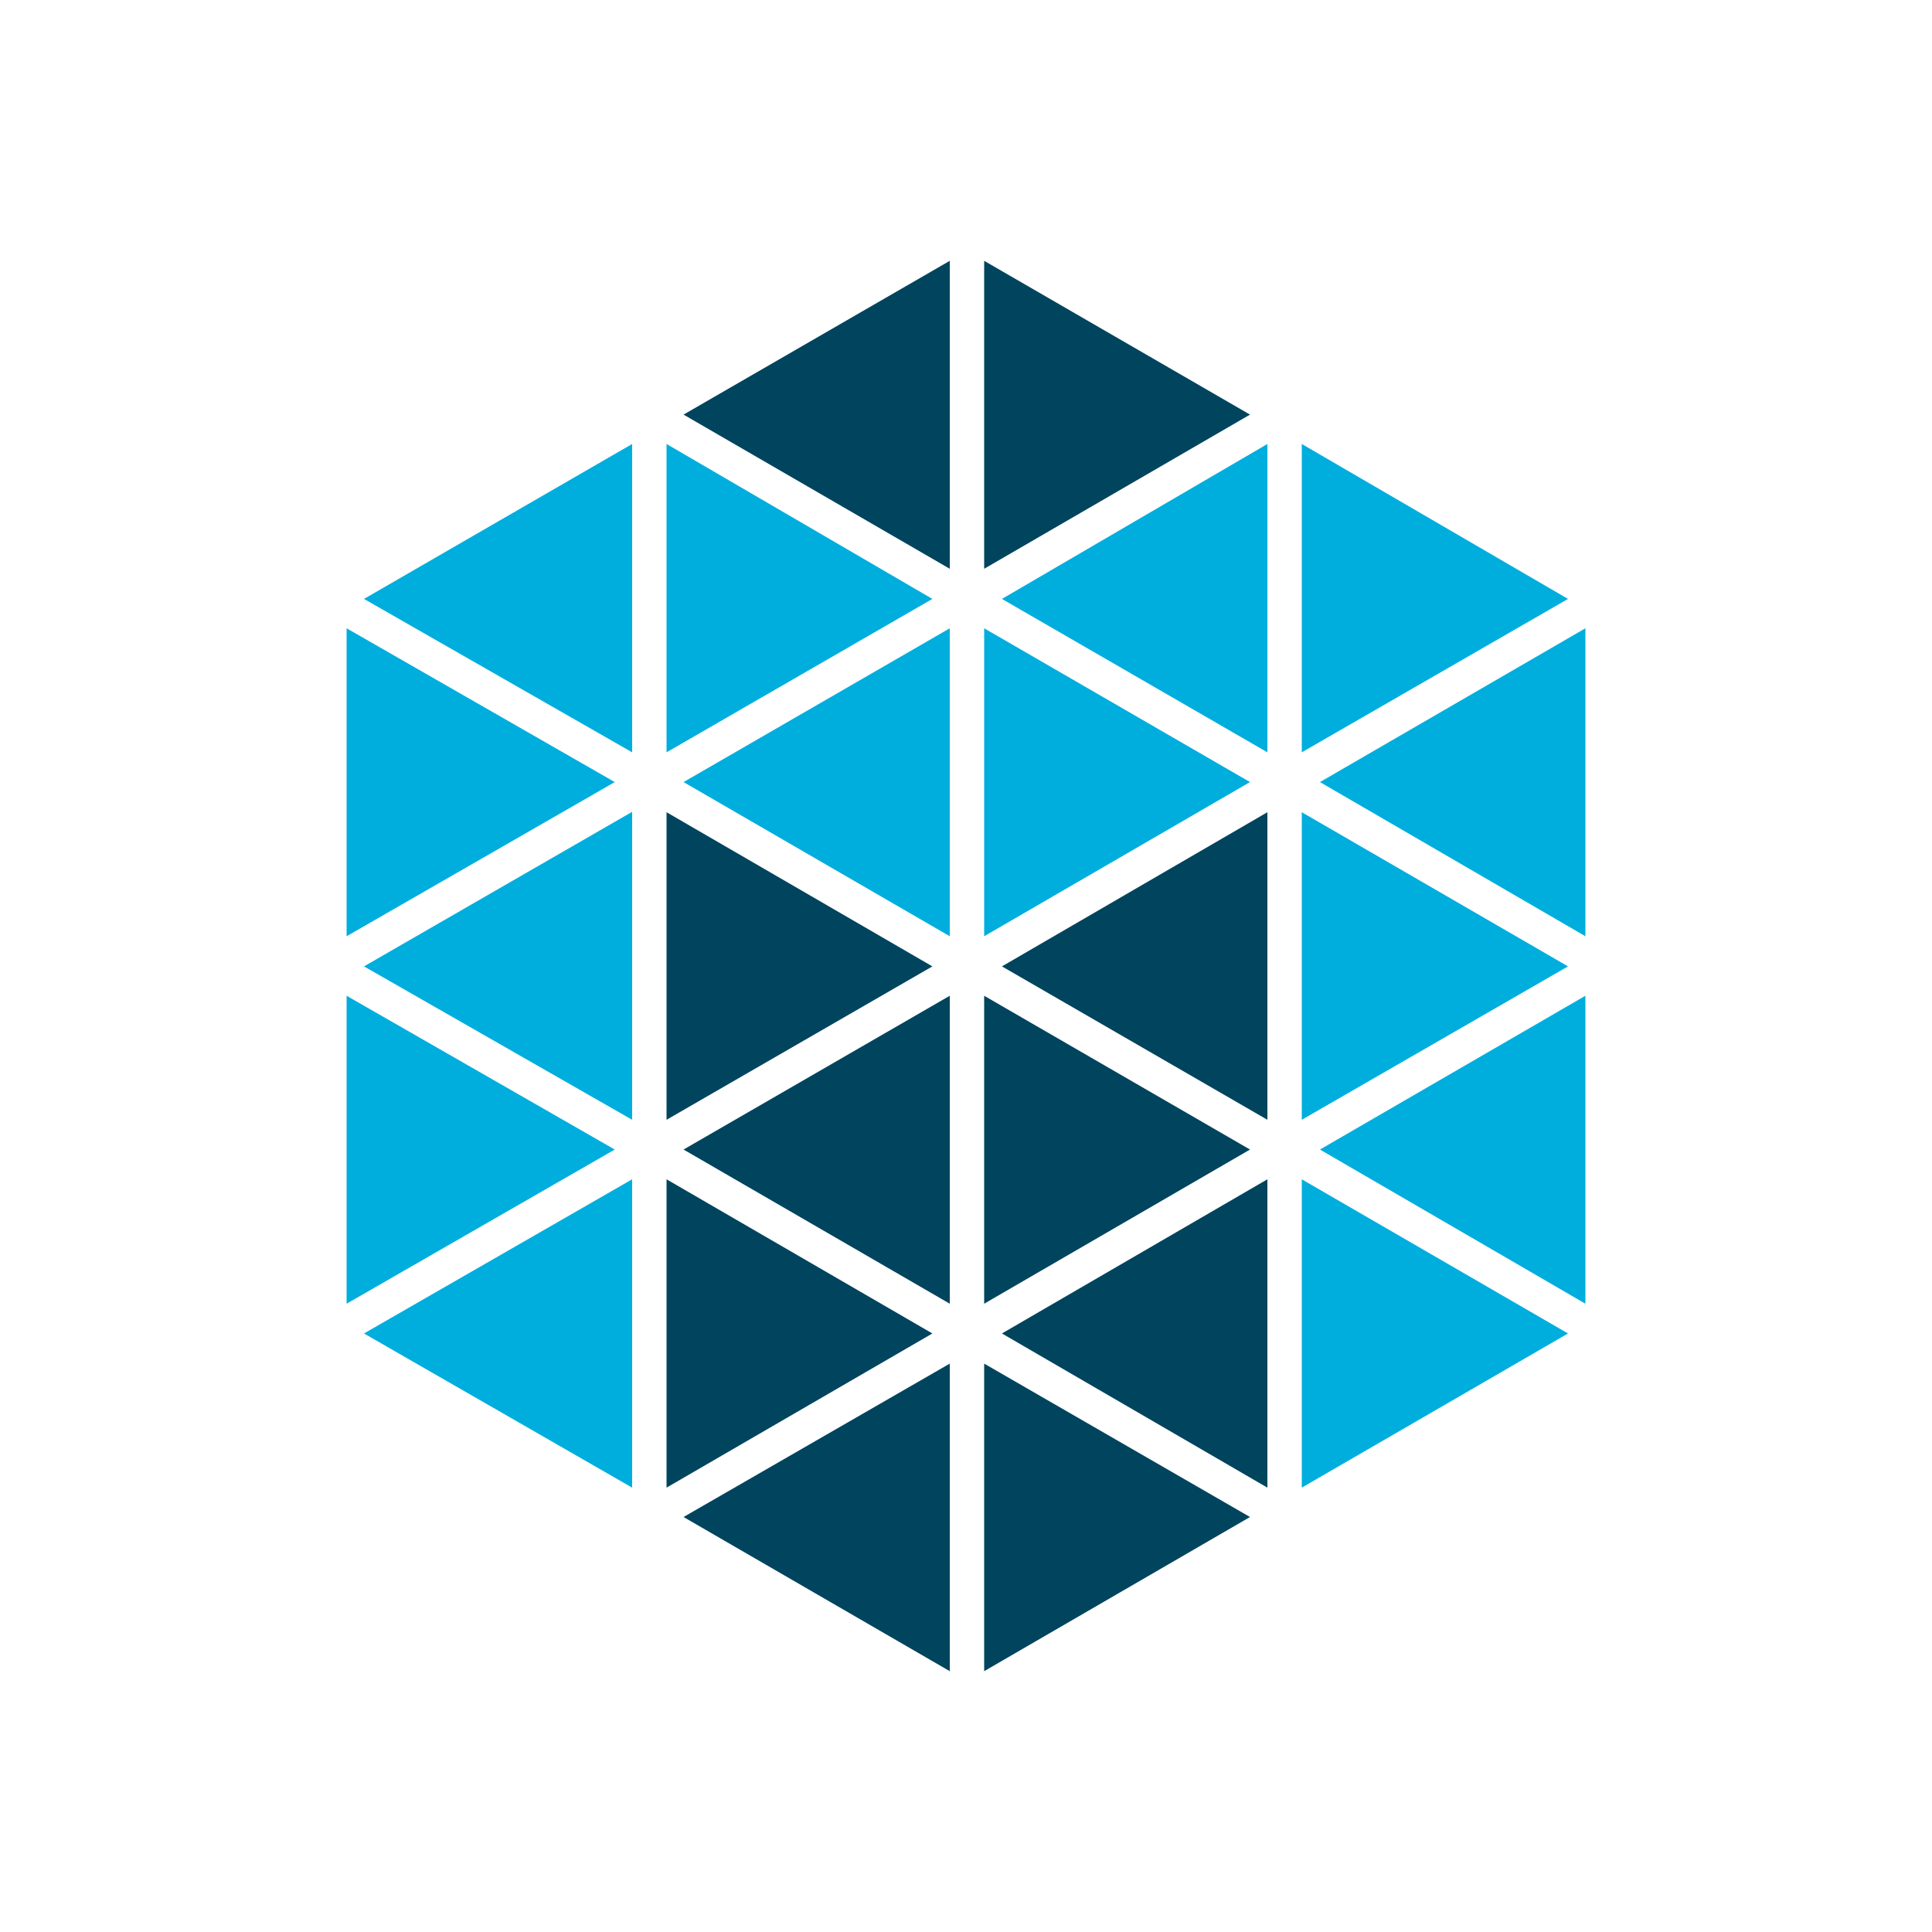 <?xml version="1.0" encoding="utf-8"?>
<!-- Generator: Adobe Illustrator 19.0.0, SVG Export Plug-In . SVG Version: 6.00 Build 0)  -->
<svg version="1.1" id="Layer_1" xmlns="http://www.w3.org/2000/svg" xmlns:xlink="http://www.w3.org/1999/xlink" x="0px" y="0px"
	 viewBox="0 0 500 500" style="enable-background:new 0 0 500 500;" xml:space="preserve">
<style type="text/css">
	.st0{fill:#00445E;}
	.st1{fill:#00AEDE;}
</style>
<g id="XMLID_1_">
	<polyline id="XMLID_4_" class="st0" points="328,289.8 328,210.2 259.3,250.1 328,289.8 	"/>
	<polyline id="XMLID_5_" class="st1" points="323.5,202.4 254.7,162.6 254.7,242.3 323.5,202.4 	"/>
	<polyline id="XMLID_6_" class="st1" points="245.8,242.3 245.8,162.6 176.9,202.4 245.8,242.3 	"/>
	<polyline id="XMLID_7_" class="st1" points="241.3,155 172.5,114.9 172.5,194.7 241.3,155 	"/>
	<polyline id="XMLID_10_" class="st0" points="323.5,297.5 254.7,257.7 254.7,337.4 323.5,297.5 	"/>
	<polyline id="XMLID_13_" class="st0" points="245.8,337.4 245.8,257.7 176.9,297.5 245.8,337.4 	"/>
	<polyline id="XMLID_14_" class="st1" points="405.8,250.1 336.9,210.2 336.9,289.8 405.8,250.1 	"/>
	<polyline id="XMLID_15_" class="st1" points="163.6,194.7 163.6,114.9 94.2,155 163.6,194.7 	"/>
	<polyline id="XMLID_18_" class="st0" points="241.3,345.1 172.5,305.2 172.5,385 241.3,345.1 	"/>
	<polyline id="XMLID_19_" class="st1" points="163.6,385 163.6,305.2 94.2,345.1 163.6,385 	"/>
	<polyline id="XMLID_22_" class="st0" points="241.3,250.1 172.5,210.2 172.5,289.8 241.3,250.1 	"/>
	<polyline id="XMLID_23_" class="st1" points="328,194.7 328,114.9 259.3,155 328,194.7 	"/>
	<polyline id="XMLID_26_" class="st0" points="254.7,67.5 254.7,147.2 323.5,107.3 254.7,67.5 	"/>
	<polyline id="XMLID_29_" class="st0" points="176.9,107.3 245.8,147.2 245.8,67.5 176.9,107.3 	"/>
	<polyline id="XMLID_32_" class="st0" points="323.5,392.6 254.7,352.9 254.7,432.5 323.5,392.6 	"/>
	<polyline id="XMLID_35_" class="st0" points="245.8,432.5 245.8,352.9 176.9,392.6 245.8,432.5 	"/>
	<polyline id="XMLID_36_" class="st1" points="410.3,337.4 410.3,257.7 341.6,297.5 410.3,337.4 	"/>
	<polyline id="XMLID_37_" class="st1" points="163.6,289.8 163.6,210.1 94.2,250.1 163.6,289.8 	"/>
	<polyline id="XMLID_38_" class="st1" points="159.1,297.5 89.7,257.7 89.7,337.4 159.1,297.5 	"/>
	<polyline id="XMLID_39_" class="st1" points="410.3,242.3 410.3,162.6 341.6,202.4 410.3,242.3 	"/>
	<polyline id="XMLID_40_" class="st1" points="405.8,155 336.9,114.9 336.9,194.7 405.8,155 	"/>
	<polyline id="XMLID_41_" class="st1" points="405.8,345.1 336.9,305.2 336.9,385 405.8,345.1 	"/>
	<polyline id="XMLID_44_" class="st0" points="328,385 328,305.2 259.3,345.1 328,385 	"/>
	<polyline id="XMLID_45_" class="st1" points="159.1,202.4 89.7,162.6 89.7,242.3 159.1,202.4 	"/>
</g>
</svg>
